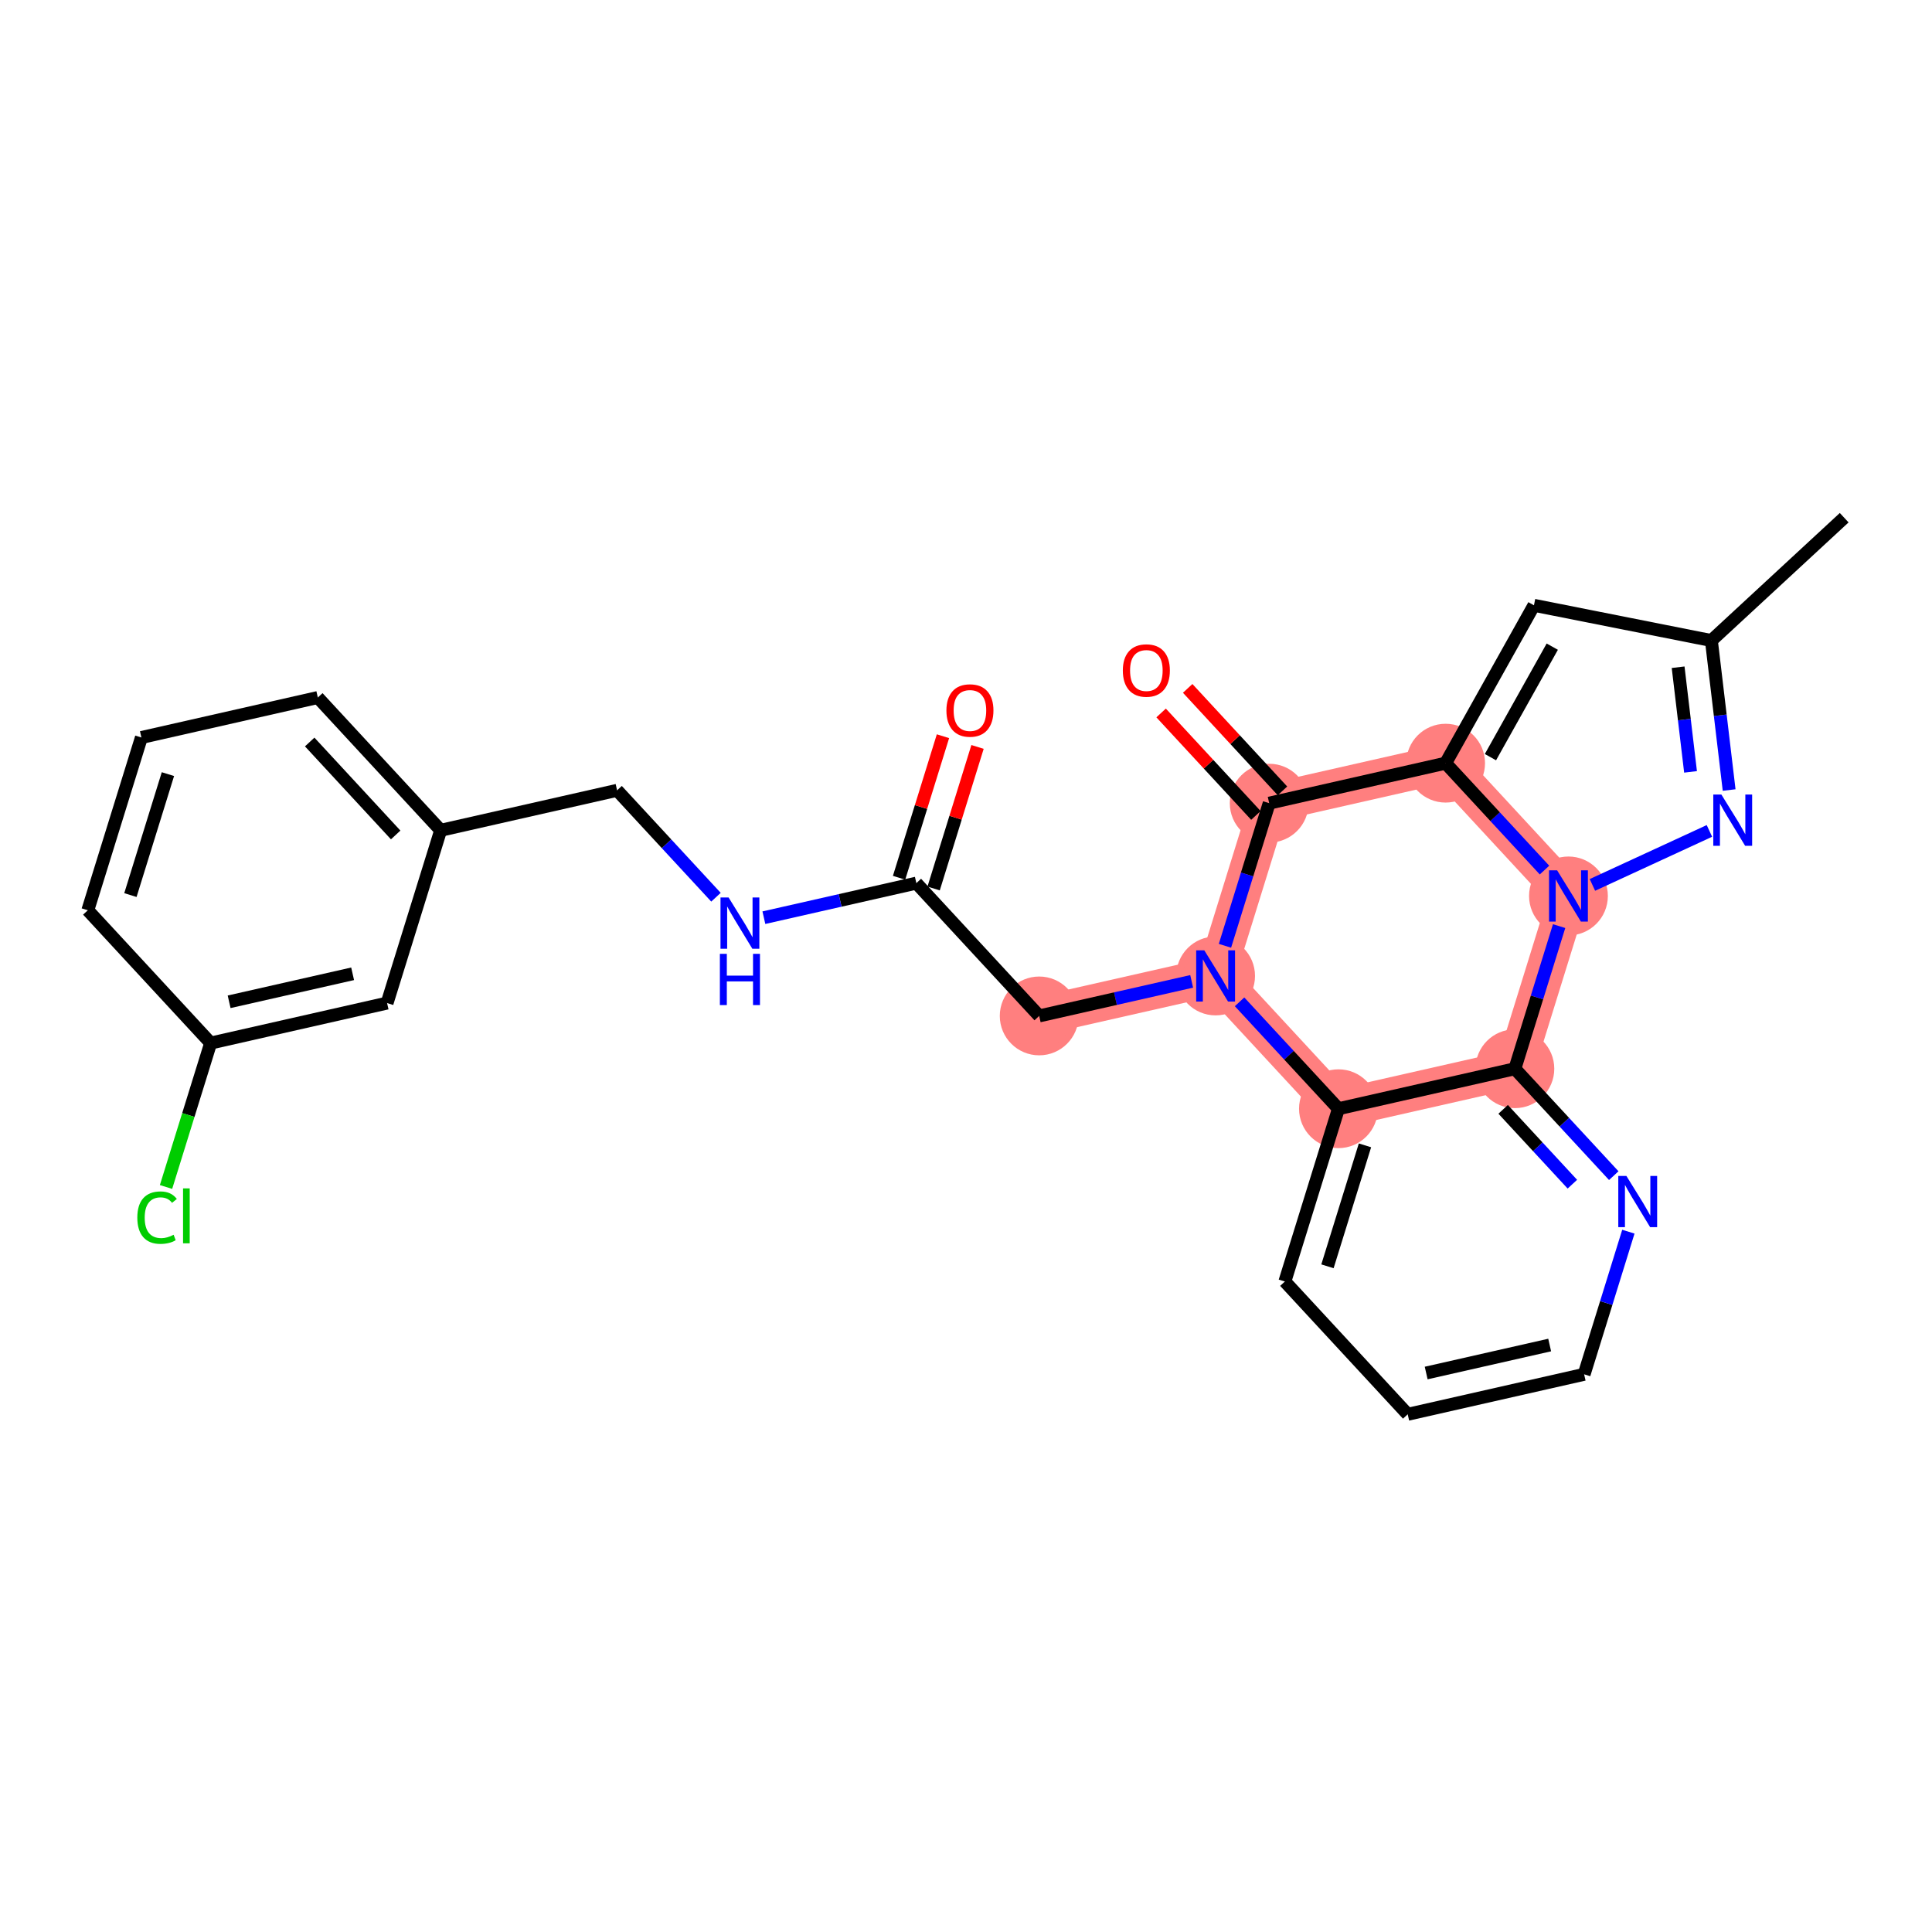 <?xml version='1.0' encoding='iso-8859-1'?>
<svg version='1.1' baseProfile='full'
              xmlns='http://www.w3.org/2000/svg'
                      xmlns:rdkit='http://www.rdkit.org/xml'
                      xmlns:xlink='http://www.w3.org/1999/xlink'
                  xml:space='preserve'
width='300px' height='300px' viewBox='0 0 300 300'>
<!-- END OF HEADER -->
<rect style='opacity:1.0;fill:#FFFFFF;stroke:none' width='300' height='300' x='0' y='0'> </rect>
<rect style='opacity:1.0;fill:#FFFFFF;stroke:none' width='300' height='300' x='0' y='0'> </rect>
<path d='M 224.475,118.505 L 197.08,124.714' style='fill:none;fill-rule:evenodd;stroke:#FF7F7F;stroke-width:6.0px;stroke-linecap:butt;stroke-linejoin:miter;stroke-opacity:1' />
<path d='M 224.475,118.505 L 243.549,139.125' style='fill:none;fill-rule:evenodd;stroke:#FF7F7F;stroke-width:6.0px;stroke-linecap:butt;stroke-linejoin:miter;stroke-opacity:1' />
<path d='M 197.08,124.714 L 188.76,151.543' style='fill:none;fill-rule:evenodd;stroke:#FF7F7F;stroke-width:6.0px;stroke-linecap:butt;stroke-linejoin:miter;stroke-opacity:1' />
<path d='M 188.76,151.543 L 161.365,157.752' style='fill:none;fill-rule:evenodd;stroke:#FF7F7F;stroke-width:6.0px;stroke-linecap:butt;stroke-linejoin:miter;stroke-opacity:1' />
<path d='M 188.76,151.543 L 207.834,172.163' style='fill:none;fill-rule:evenodd;stroke:#FF7F7F;stroke-width:6.0px;stroke-linecap:butt;stroke-linejoin:miter;stroke-opacity:1' />
<path d='M 207.834,172.163 L 235.229,165.954' style='fill:none;fill-rule:evenodd;stroke:#FF7F7F;stroke-width:6.0px;stroke-linecap:butt;stroke-linejoin:miter;stroke-opacity:1' />
<path d='M 235.229,165.954 L 243.549,139.125' style='fill:none;fill-rule:evenodd;stroke:#FF7F7F;stroke-width:6.0px;stroke-linecap:butt;stroke-linejoin:miter;stroke-opacity:1' />
<ellipse cx='224.475' cy='118.505' rx='5.618' ry='5.618'  style='fill:#FF7F7F;fill-rule:evenodd;stroke:#FF7F7F;stroke-width:1.0px;stroke-linecap:butt;stroke-linejoin:miter;stroke-opacity:1' />
<ellipse cx='197.08' cy='124.714' rx='5.618' ry='5.618'  style='fill:#FF7F7F;fill-rule:evenodd;stroke:#FF7F7F;stroke-width:1.0px;stroke-linecap:butt;stroke-linejoin:miter;stroke-opacity:1' />
<ellipse cx='188.76' cy='151.543' rx='5.618' ry='5.625'  style='fill:#FF7F7F;fill-rule:evenodd;stroke:#FF7F7F;stroke-width:1.0px;stroke-linecap:butt;stroke-linejoin:miter;stroke-opacity:1' />
<ellipse cx='161.365' cy='157.752' rx='5.618' ry='5.618'  style='fill:#FF7F7F;fill-rule:evenodd;stroke:#FF7F7F;stroke-width:1.0px;stroke-linecap:butt;stroke-linejoin:miter;stroke-opacity:1' />
<ellipse cx='207.834' cy='172.163' rx='5.618' ry='5.618'  style='fill:#FF7F7F;fill-rule:evenodd;stroke:#FF7F7F;stroke-width:1.0px;stroke-linecap:butt;stroke-linejoin:miter;stroke-opacity:1' />
<ellipse cx='235.229' cy='165.954' rx='5.618' ry='5.618'  style='fill:#FF7F7F;fill-rule:evenodd;stroke:#FF7F7F;stroke-width:1.0px;stroke-linecap:butt;stroke-linejoin:miter;stroke-opacity:1' />
<ellipse cx='243.549' cy='139.125' rx='5.618' ry='5.625'  style='fill:#FF7F7F;fill-rule:evenodd;stroke:#FF7F7F;stroke-width:1.0px;stroke-linecap:butt;stroke-linejoin:miter;stroke-opacity:1' />
<path class='bond-0 atom-0 atom-1' d='M 286.364,80.388 L 265.743,99.462' style='fill:none;fill-rule:evenodd;stroke:#000000;stroke-width:2.0px;stroke-linecap:butt;stroke-linejoin:miter;stroke-opacity:1' />
<path class='bond-1 atom-1 atom-2' d='M 265.743,99.462 L 238.192,93.992' style='fill:none;fill-rule:evenodd;stroke:#000000;stroke-width:2.0px;stroke-linecap:butt;stroke-linejoin:miter;stroke-opacity:1' />
<path class='bond-26 atom-26 atom-1' d='M 268.499,122.676 L 267.121,111.069' style='fill:none;fill-rule:evenodd;stroke:#0000FF;stroke-width:2.0px;stroke-linecap:butt;stroke-linejoin:miter;stroke-opacity:1' />
<path class='bond-26 atom-26 atom-1' d='M 267.121,111.069 L 265.743,99.462' style='fill:none;fill-rule:evenodd;stroke:#000000;stroke-width:2.0px;stroke-linecap:butt;stroke-linejoin:miter;stroke-opacity:1' />
<path class='bond-26 atom-26 atom-1' d='M 262.507,119.856 L 261.543,111.732' style='fill:none;fill-rule:evenodd;stroke:#0000FF;stroke-width:2.0px;stroke-linecap:butt;stroke-linejoin:miter;stroke-opacity:1' />
<path class='bond-26 atom-26 atom-1' d='M 261.543,111.732 L 260.578,103.607' style='fill:none;fill-rule:evenodd;stroke:#000000;stroke-width:2.0px;stroke-linecap:butt;stroke-linejoin:miter;stroke-opacity:1' />
<path class='bond-2 atom-2 atom-3' d='M 238.192,93.992 L 224.475,118.505' style='fill:none;fill-rule:evenodd;stroke:#000000;stroke-width:2.0px;stroke-linecap:butt;stroke-linejoin:miter;stroke-opacity:1' />
<path class='bond-2 atom-2 atom-3' d='M 241.037,100.412 L 231.435,117.571' style='fill:none;fill-rule:evenodd;stroke:#000000;stroke-width:2.0px;stroke-linecap:butt;stroke-linejoin:miter;stroke-opacity:1' />
<path class='bond-3 atom-3 atom-4' d='M 224.475,118.505 L 197.08,124.714' style='fill:none;fill-rule:evenodd;stroke:#000000;stroke-width:2.0px;stroke-linecap:butt;stroke-linejoin:miter;stroke-opacity:1' />
<path class='bond-27 atom-25 atom-3' d='M 239.83,135.105 L 232.153,126.805' style='fill:none;fill-rule:evenodd;stroke:#0000FF;stroke-width:2.0px;stroke-linecap:butt;stroke-linejoin:miter;stroke-opacity:1' />
<path class='bond-27 atom-25 atom-3' d='M 232.153,126.805 L 224.475,118.505' style='fill:none;fill-rule:evenodd;stroke:#000000;stroke-width:2.0px;stroke-linecap:butt;stroke-linejoin:miter;stroke-opacity:1' />
<path class='bond-4 atom-4 atom-5' d='M 199.142,122.806 L 191.782,114.85' style='fill:none;fill-rule:evenodd;stroke:#000000;stroke-width:2.0px;stroke-linecap:butt;stroke-linejoin:miter;stroke-opacity:1' />
<path class='bond-4 atom-4 atom-5' d='M 191.782,114.85 L 184.422,106.893' style='fill:none;fill-rule:evenodd;stroke:#FF0000;stroke-width:2.0px;stroke-linecap:butt;stroke-linejoin:miter;stroke-opacity:1' />
<path class='bond-4 atom-4 atom-5' d='M 195.018,126.621 L 187.658,118.664' style='fill:none;fill-rule:evenodd;stroke:#000000;stroke-width:2.0px;stroke-linecap:butt;stroke-linejoin:miter;stroke-opacity:1' />
<path class='bond-4 atom-4 atom-5' d='M 187.658,118.664 L 180.297,110.708' style='fill:none;fill-rule:evenodd;stroke:#FF0000;stroke-width:2.0px;stroke-linecap:butt;stroke-linejoin:miter;stroke-opacity:1' />
<path class='bond-5 atom-4 atom-6' d='M 197.08,124.714 L 193.646,135.788' style='fill:none;fill-rule:evenodd;stroke:#000000;stroke-width:2.0px;stroke-linecap:butt;stroke-linejoin:miter;stroke-opacity:1' />
<path class='bond-5 atom-4 atom-6' d='M 193.646,135.788 L 190.211,146.863' style='fill:none;fill-rule:evenodd;stroke:#0000FF;stroke-width:2.0px;stroke-linecap:butt;stroke-linejoin:miter;stroke-opacity:1' />
<path class='bond-6 atom-6 atom-7' d='M 185.041,152.386 L 173.203,155.069' style='fill:none;fill-rule:evenodd;stroke:#0000FF;stroke-width:2.0px;stroke-linecap:butt;stroke-linejoin:miter;stroke-opacity:1' />
<path class='bond-6 atom-6 atom-7' d='M 173.203,155.069 L 161.365,157.752' style='fill:none;fill-rule:evenodd;stroke:#000000;stroke-width:2.0px;stroke-linecap:butt;stroke-linejoin:miter;stroke-opacity:1' />
<path class='bond-18 atom-6 atom-19' d='M 192.479,155.563 L 200.157,163.863' style='fill:none;fill-rule:evenodd;stroke:#0000FF;stroke-width:2.0px;stroke-linecap:butt;stroke-linejoin:miter;stroke-opacity:1' />
<path class='bond-18 atom-6 atom-19' d='M 200.157,163.863 L 207.834,172.163' style='fill:none;fill-rule:evenodd;stroke:#000000;stroke-width:2.0px;stroke-linecap:butt;stroke-linejoin:miter;stroke-opacity:1' />
<path class='bond-7 atom-7 atom-8' d='M 161.365,157.752 L 142.29,137.132' style='fill:none;fill-rule:evenodd;stroke:#000000;stroke-width:2.0px;stroke-linecap:butt;stroke-linejoin:miter;stroke-opacity:1' />
<path class='bond-8 atom-8 atom-9' d='M 144.973,137.964 L 148.382,126.973' style='fill:none;fill-rule:evenodd;stroke:#000000;stroke-width:2.0px;stroke-linecap:butt;stroke-linejoin:miter;stroke-opacity:1' />
<path class='bond-8 atom-8 atom-9' d='M 148.382,126.973 L 151.79,115.983' style='fill:none;fill-rule:evenodd;stroke:#FF0000;stroke-width:2.0px;stroke-linecap:butt;stroke-linejoin:miter;stroke-opacity:1' />
<path class='bond-8 atom-8 atom-9' d='M 139.607,136.3 L 143.016,125.309' style='fill:none;fill-rule:evenodd;stroke:#000000;stroke-width:2.0px;stroke-linecap:butt;stroke-linejoin:miter;stroke-opacity:1' />
<path class='bond-8 atom-8 atom-9' d='M 143.016,125.309 L 146.424,114.319' style='fill:none;fill-rule:evenodd;stroke:#FF0000;stroke-width:2.0px;stroke-linecap:butt;stroke-linejoin:miter;stroke-opacity:1' />
<path class='bond-9 atom-8 atom-10' d='M 142.29,137.132 L 130.452,139.815' style='fill:none;fill-rule:evenodd;stroke:#000000;stroke-width:2.0px;stroke-linecap:butt;stroke-linejoin:miter;stroke-opacity:1' />
<path class='bond-9 atom-8 atom-10' d='M 130.452,139.815 L 118.615,142.498' style='fill:none;fill-rule:evenodd;stroke:#0000FF;stroke-width:2.0px;stroke-linecap:butt;stroke-linejoin:miter;stroke-opacity:1' />
<path class='bond-10 atom-10 atom-11' d='M 111.176,139.32 L 103.499,131.02' style='fill:none;fill-rule:evenodd;stroke:#0000FF;stroke-width:2.0px;stroke-linecap:butt;stroke-linejoin:miter;stroke-opacity:1' />
<path class='bond-10 atom-10 atom-11' d='M 103.499,131.02 L 95.821,122.72' style='fill:none;fill-rule:evenodd;stroke:#000000;stroke-width:2.0px;stroke-linecap:butt;stroke-linejoin:miter;stroke-opacity:1' />
<path class='bond-11 atom-11 atom-12' d='M 95.821,122.72 L 68.426,128.929' style='fill:none;fill-rule:evenodd;stroke:#000000;stroke-width:2.0px;stroke-linecap:butt;stroke-linejoin:miter;stroke-opacity:1' />
<path class='bond-12 atom-12 atom-13' d='M 68.426,128.929 L 49.352,108.309' style='fill:none;fill-rule:evenodd;stroke:#000000;stroke-width:2.0px;stroke-linecap:butt;stroke-linejoin:miter;stroke-opacity:1' />
<path class='bond-12 atom-12 atom-13' d='M 61.441,129.651 L 48.089,115.217' style='fill:none;fill-rule:evenodd;stroke:#000000;stroke-width:2.0px;stroke-linecap:butt;stroke-linejoin:miter;stroke-opacity:1' />
<path class='bond-28 atom-18 atom-12' d='M 60.106,155.758 L 68.426,128.929' style='fill:none;fill-rule:evenodd;stroke:#000000;stroke-width:2.0px;stroke-linecap:butt;stroke-linejoin:miter;stroke-opacity:1' />
<path class='bond-13 atom-13 atom-14' d='M 49.352,108.309 L 21.957,114.518' style='fill:none;fill-rule:evenodd;stroke:#000000;stroke-width:2.0px;stroke-linecap:butt;stroke-linejoin:miter;stroke-opacity:1' />
<path class='bond-14 atom-14 atom-15' d='M 21.957,114.518 L 13.636,141.347' style='fill:none;fill-rule:evenodd;stroke:#000000;stroke-width:2.0px;stroke-linecap:butt;stroke-linejoin:miter;stroke-opacity:1' />
<path class='bond-14 atom-14 atom-15' d='M 26.075,120.206 L 20.25,138.987' style='fill:none;fill-rule:evenodd;stroke:#000000;stroke-width:2.0px;stroke-linecap:butt;stroke-linejoin:miter;stroke-opacity:1' />
<path class='bond-15 atom-15 atom-16' d='M 13.636,141.347 L 32.711,161.967' style='fill:none;fill-rule:evenodd;stroke:#000000;stroke-width:2.0px;stroke-linecap:butt;stroke-linejoin:miter;stroke-opacity:1' />
<path class='bond-16 atom-16 atom-17' d='M 32.711,161.967 L 29.246,173.14' style='fill:none;fill-rule:evenodd;stroke:#000000;stroke-width:2.0px;stroke-linecap:butt;stroke-linejoin:miter;stroke-opacity:1' />
<path class='bond-16 atom-16 atom-17' d='M 29.246,173.14 L 25.781,184.313' style='fill:none;fill-rule:evenodd;stroke:#00CC00;stroke-width:2.0px;stroke-linecap:butt;stroke-linejoin:miter;stroke-opacity:1' />
<path class='bond-17 atom-16 atom-18' d='M 32.711,161.967 L 60.106,155.758' style='fill:none;fill-rule:evenodd;stroke:#000000;stroke-width:2.0px;stroke-linecap:butt;stroke-linejoin:miter;stroke-opacity:1' />
<path class='bond-17 atom-16 atom-18' d='M 35.578,155.557 L 54.755,151.211' style='fill:none;fill-rule:evenodd;stroke:#000000;stroke-width:2.0px;stroke-linecap:butt;stroke-linejoin:miter;stroke-opacity:1' />
<path class='bond-19 atom-19 atom-20' d='M 207.834,172.163 L 199.514,198.992' style='fill:none;fill-rule:evenodd;stroke:#000000;stroke-width:2.0px;stroke-linecap:butt;stroke-linejoin:miter;stroke-opacity:1' />
<path class='bond-19 atom-19 atom-20' d='M 211.952,177.851 L 206.128,196.632' style='fill:none;fill-rule:evenodd;stroke:#000000;stroke-width:2.0px;stroke-linecap:butt;stroke-linejoin:miter;stroke-opacity:1' />
<path class='bond-29 atom-24 atom-19' d='M 235.229,165.954 L 207.834,172.163' style='fill:none;fill-rule:evenodd;stroke:#000000;stroke-width:2.0px;stroke-linecap:butt;stroke-linejoin:miter;stroke-opacity:1' />
<path class='bond-20 atom-20 atom-21' d='M 199.514,198.992 L 218.588,219.612' style='fill:none;fill-rule:evenodd;stroke:#000000;stroke-width:2.0px;stroke-linecap:butt;stroke-linejoin:miter;stroke-opacity:1' />
<path class='bond-21 atom-21 atom-22' d='M 218.588,219.612 L 245.983,213.403' style='fill:none;fill-rule:evenodd;stroke:#000000;stroke-width:2.0px;stroke-linecap:butt;stroke-linejoin:miter;stroke-opacity:1' />
<path class='bond-21 atom-21 atom-22' d='M 221.456,213.202 L 240.632,208.856' style='fill:none;fill-rule:evenodd;stroke:#000000;stroke-width:2.0px;stroke-linecap:butt;stroke-linejoin:miter;stroke-opacity:1' />
<path class='bond-22 atom-22 atom-23' d='M 245.983,213.403 L 249.418,202.329' style='fill:none;fill-rule:evenodd;stroke:#000000;stroke-width:2.0px;stroke-linecap:butt;stroke-linejoin:miter;stroke-opacity:1' />
<path class='bond-22 atom-22 atom-23' d='M 249.418,202.329 L 252.852,191.254' style='fill:none;fill-rule:evenodd;stroke:#0000FF;stroke-width:2.0px;stroke-linecap:butt;stroke-linejoin:miter;stroke-opacity:1' />
<path class='bond-23 atom-23 atom-24' d='M 250.585,182.554 L 242.907,174.254' style='fill:none;fill-rule:evenodd;stroke:#0000FF;stroke-width:2.0px;stroke-linecap:butt;stroke-linejoin:miter;stroke-opacity:1' />
<path class='bond-23 atom-23 atom-24' d='M 242.907,174.254 L 235.229,165.954' style='fill:none;fill-rule:evenodd;stroke:#000000;stroke-width:2.0px;stroke-linecap:butt;stroke-linejoin:miter;stroke-opacity:1' />
<path class='bond-23 atom-23 atom-24' d='M 244.157,183.879 L 238.783,178.069' style='fill:none;fill-rule:evenodd;stroke:#0000FF;stroke-width:2.0px;stroke-linecap:butt;stroke-linejoin:miter;stroke-opacity:1' />
<path class='bond-23 atom-23 atom-24' d='M 238.783,178.069 L 233.408,172.259' style='fill:none;fill-rule:evenodd;stroke:#000000;stroke-width:2.0px;stroke-linecap:butt;stroke-linejoin:miter;stroke-opacity:1' />
<path class='bond-24 atom-24 atom-25' d='M 235.229,165.954 L 238.664,154.879' style='fill:none;fill-rule:evenodd;stroke:#000000;stroke-width:2.0px;stroke-linecap:butt;stroke-linejoin:miter;stroke-opacity:1' />
<path class='bond-24 atom-24 atom-25' d='M 238.664,154.879 L 242.098,143.805' style='fill:none;fill-rule:evenodd;stroke:#0000FF;stroke-width:2.0px;stroke-linecap:butt;stroke-linejoin:miter;stroke-opacity:1' />
<path class='bond-25 atom-25 atom-26' d='M 247.269,137.409 L 265.438,129.025' style='fill:none;fill-rule:evenodd;stroke:#0000FF;stroke-width:2.0px;stroke-linecap:butt;stroke-linejoin:miter;stroke-opacity:1' />
<path  class='atom-5' d='M 174.354 104.116
Q 174.354 102.206, 175.298 101.138
Q 176.242 100.071, 178.006 100.071
Q 179.77 100.071, 180.713 101.138
Q 181.657 102.206, 181.657 104.116
Q 181.657 106.049, 180.702 107.15
Q 179.747 108.24, 178.006 108.24
Q 176.253 108.24, 175.298 107.15
Q 174.354 106.06, 174.354 104.116
M 178.006 107.341
Q 179.219 107.341, 179.871 106.532
Q 180.534 105.711, 180.534 104.116
Q 180.534 102.554, 179.871 101.768
Q 179.219 100.97, 178.006 100.97
Q 176.792 100.97, 176.129 101.756
Q 175.478 102.543, 175.478 104.116
Q 175.478 105.723, 176.129 106.532
Q 176.792 107.341, 178.006 107.341
' fill='#FF0000'/>
<path  class='atom-6' d='M 187.001 147.565
L 189.608 151.779
Q 189.866 152.194, 190.282 152.947
Q 190.698 153.7, 190.72 153.745
L 190.72 147.565
L 191.777 147.565
L 191.777 155.52
L 190.687 155.52
L 187.889 150.914
Q 187.563 150.374, 187.215 149.756
Q 186.878 149.138, 186.777 148.947
L 186.777 155.52
L 185.743 155.52
L 185.743 147.565
L 187.001 147.565
' fill='#0000FF'/>
<path  class='atom-9' d='M 146.959 110.325
Q 146.959 108.415, 147.903 107.347
Q 148.847 106.28, 150.611 106.28
Q 152.375 106.28, 153.319 107.347
Q 154.262 108.415, 154.262 110.325
Q 154.262 112.257, 153.307 113.359
Q 152.352 114.448, 150.611 114.448
Q 148.858 114.448, 147.903 113.359
Q 146.959 112.269, 146.959 110.325
M 150.611 113.55
Q 151.824 113.55, 152.476 112.741
Q 153.139 111.92, 153.139 110.325
Q 153.139 108.763, 152.476 107.977
Q 151.824 107.179, 150.611 107.179
Q 149.397 107.179, 148.734 107.965
Q 148.083 108.752, 148.083 110.325
Q 148.083 111.932, 148.734 112.741
Q 149.397 113.55, 150.611 113.55
' fill='#FF0000'/>
<path  class='atom-10' d='M 113.137 139.363
L 115.744 143.576
Q 116.002 143.992, 116.418 144.745
Q 116.834 145.498, 116.856 145.543
L 116.856 139.363
L 117.912 139.363
L 117.912 147.318
L 116.822 147.318
L 114.025 142.711
Q 113.699 142.172, 113.351 141.554
Q 113.013 140.936, 112.912 140.745
L 112.912 147.318
L 111.879 147.318
L 111.879 139.363
L 113.137 139.363
' fill='#0000FF'/>
<path  class='atom-10' d='M 111.783 148.113
L 112.862 148.113
L 112.862 151.495
L 116.929 151.495
L 116.929 148.113
L 118.008 148.113
L 118.008 156.068
L 116.929 156.068
L 116.929 152.394
L 112.862 152.394
L 112.862 156.068
L 111.783 156.068
L 111.783 148.113
' fill='#0000FF'/>
<path  class='atom-17' d='M 21.323 189.072
Q 21.323 187.094, 22.244 186.06
Q 23.177 185.015, 24.941 185.015
Q 26.581 185.015, 27.458 186.173
L 26.716 186.779
Q 26.076 185.937, 24.941 185.937
Q 23.739 185.937, 23.098 186.746
Q 22.469 187.544, 22.469 189.072
Q 22.469 190.645, 23.121 191.454
Q 23.784 192.263, 25.065 192.263
Q 25.941 192.263, 26.963 191.735
L 27.278 192.577
Q 26.862 192.847, 26.233 193.004
Q 25.604 193.161, 24.907 193.161
Q 23.177 193.161, 22.244 192.105
Q 21.323 191.049, 21.323 189.072
' fill='#00CC00'/>
<path  class='atom-17' d='M 28.424 184.532
L 29.458 184.532
L 29.458 193.06
L 28.424 193.06
L 28.424 184.532
' fill='#00CC00'/>
<path  class='atom-23' d='M 252.545 182.597
L 255.152 186.81
Q 255.41 187.226, 255.826 187.979
Q 256.242 188.732, 256.264 188.777
L 256.264 182.597
L 257.32 182.597
L 257.32 190.552
L 256.231 190.552
L 253.433 185.945
Q 253.107 185.406, 252.759 184.788
Q 252.422 184.17, 252.321 183.979
L 252.321 190.552
L 251.287 190.552
L 251.287 182.597
L 252.545 182.597
' fill='#0000FF'/>
<path  class='atom-25' d='M 241.791 135.147
L 244.398 139.361
Q 244.656 139.777, 245.072 140.529
Q 245.488 141.282, 245.51 141.327
L 245.51 135.147
L 246.566 135.147
L 246.566 143.102
L 245.476 143.102
L 242.679 138.496
Q 242.353 137.956, 242.005 137.338
Q 241.667 136.72, 241.566 136.529
L 241.566 143.102
L 240.533 143.102
L 240.533 135.147
L 241.791 135.147
' fill='#0000FF'/>
<path  class='atom-26' d='M 267.296 123.379
L 269.903 127.592
Q 270.162 128.008, 270.577 128.76
Q 270.993 129.513, 271.015 129.558
L 271.015 123.379
L 272.072 123.379
L 272.072 131.334
L 270.982 131.334
L 268.184 126.727
Q 267.858 126.187, 267.51 125.57
Q 267.173 124.952, 267.072 124.761
L 267.072 131.334
L 266.038 131.334
L 266.038 123.379
L 267.296 123.379
' fill='#0000FF'/>
</svg>
